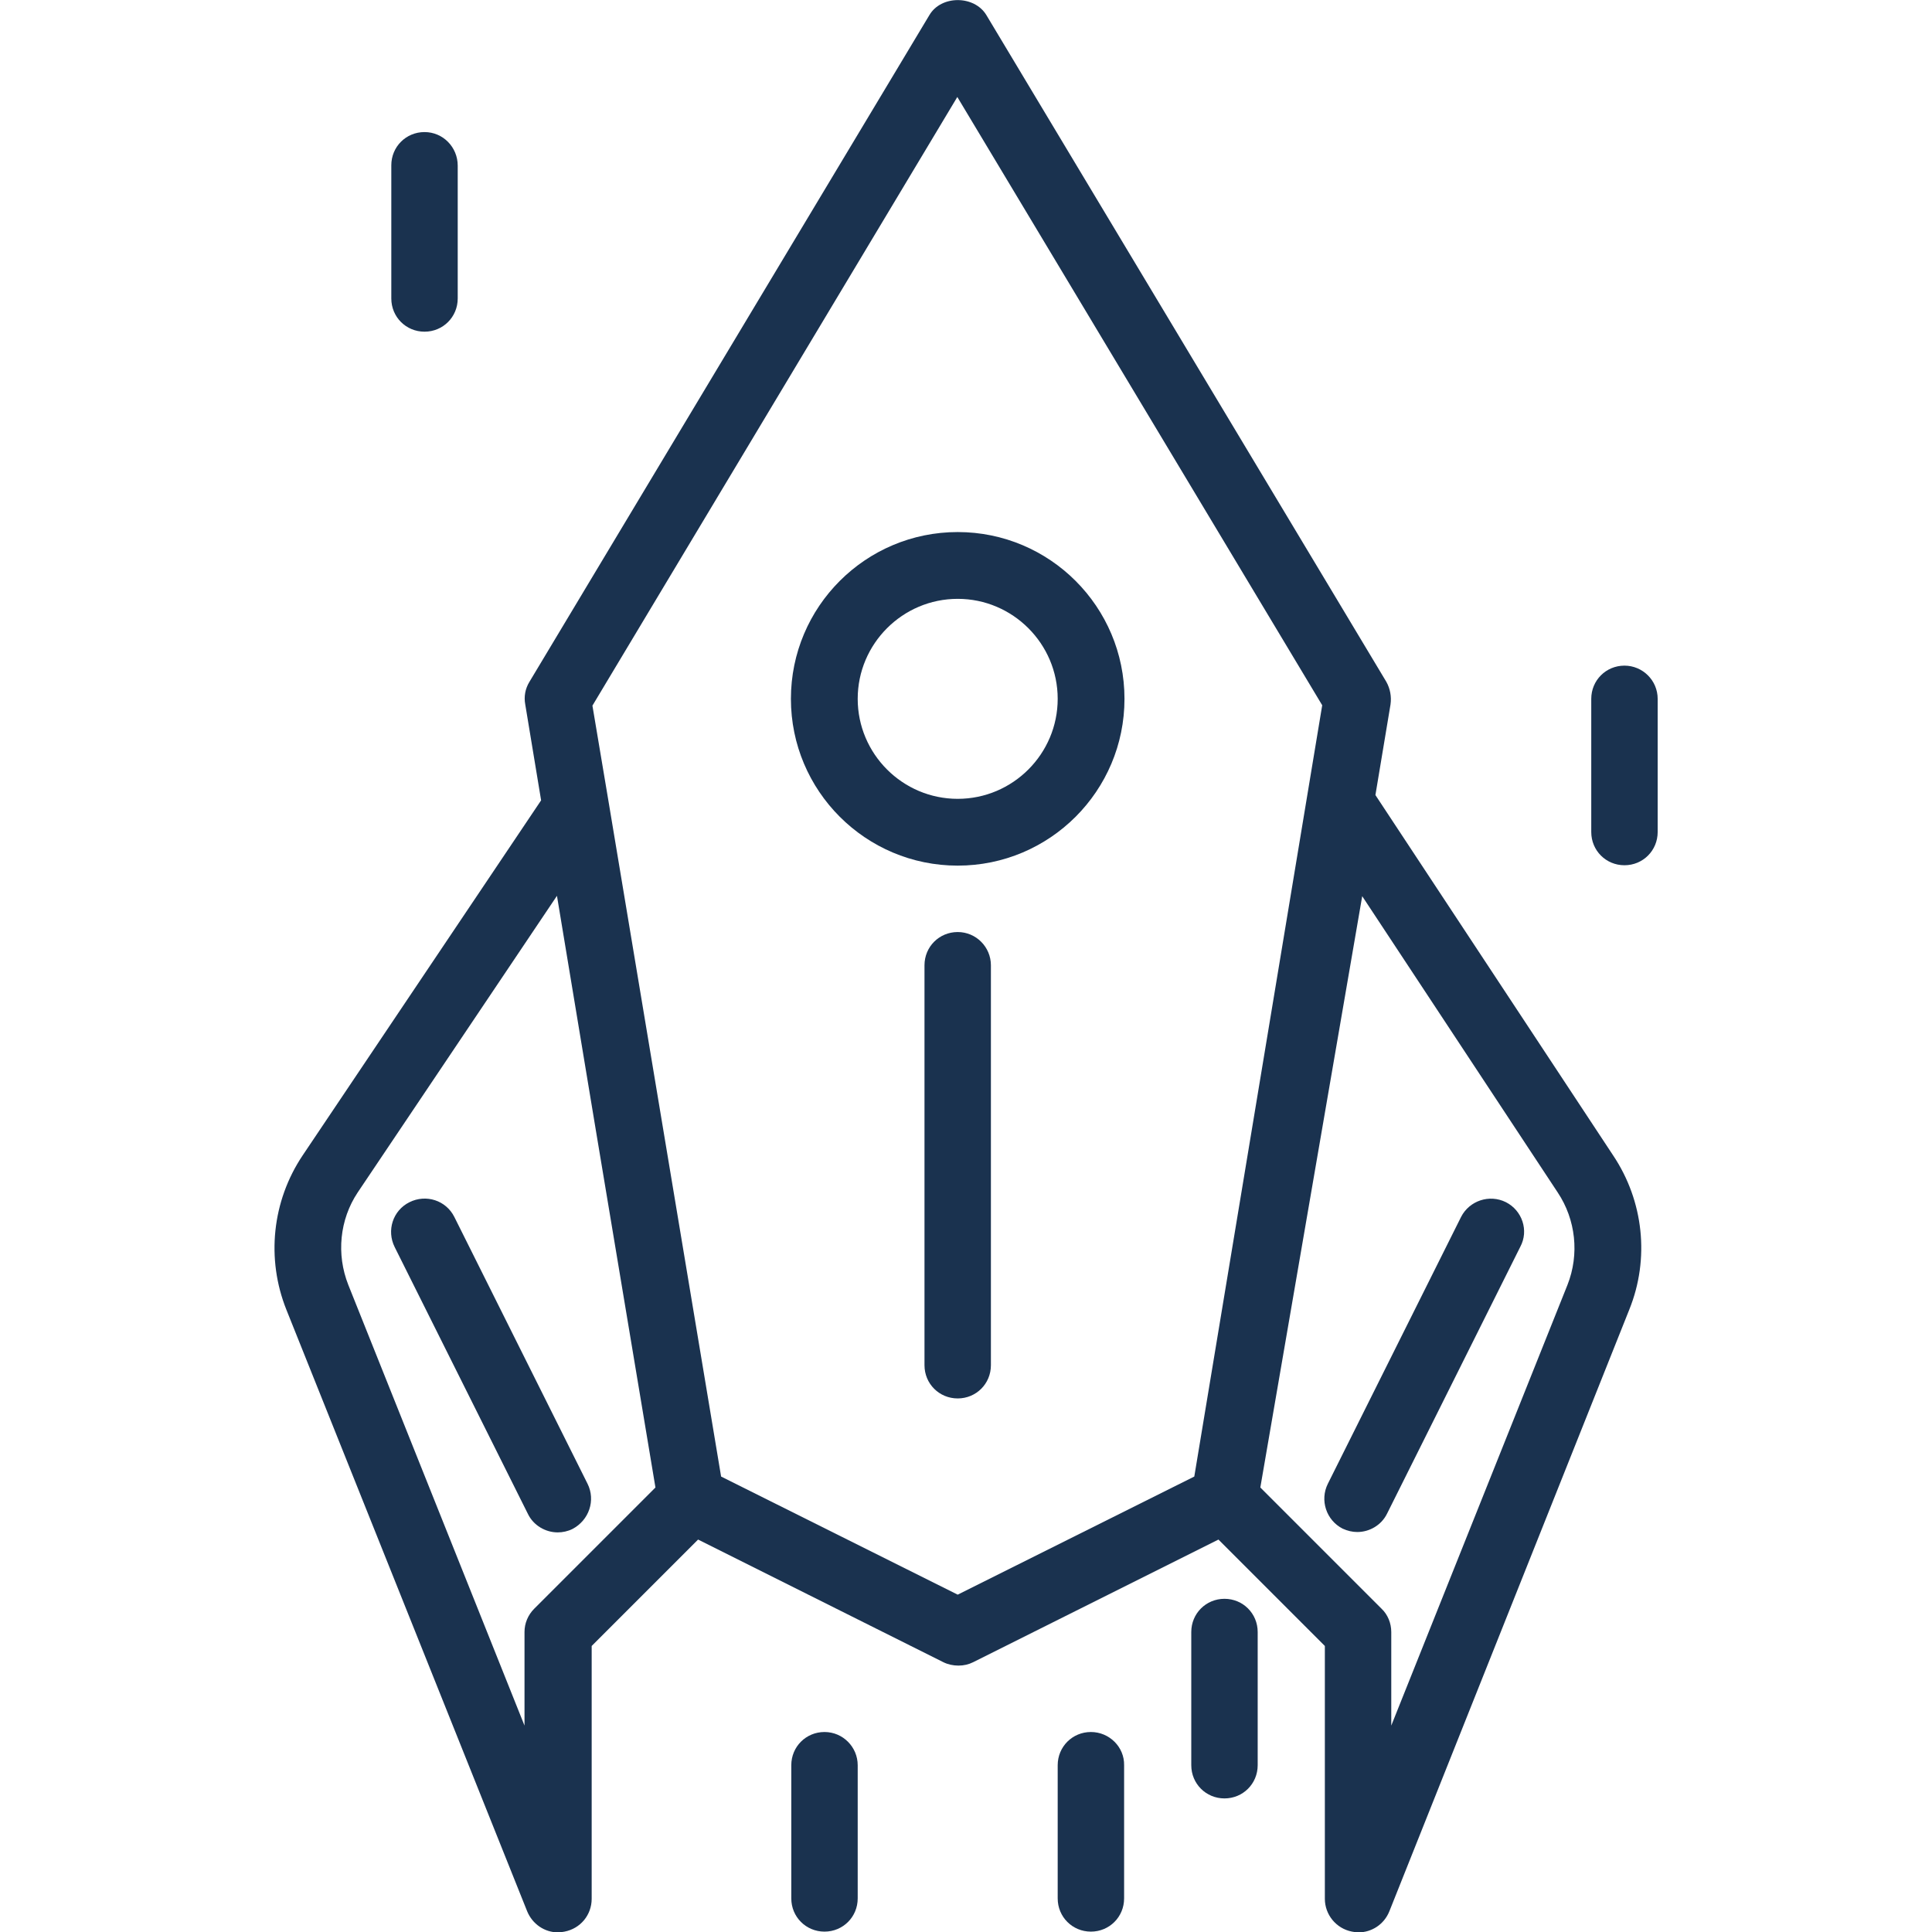 <?xml version="1.0" encoding="utf-8"?>
<!-- Generator: Adobe Illustrator 22.1.0, SVG Export Plug-In . SVG Version: 6.00 Build 0)  -->
<svg version="1.1" id="Capa_1" xmlns="http://www.w3.org/2000/svg" xmlns:xlink="http://www.w3.org/1999/xlink" x="0px" y="0px"
	 viewBox="0 0 512 512" style="enable-background:new 0 0 512 512;" xml:space="preserve">
<style type="text/css">
	.st0{fill:#1A324F;}
</style>
<g>
	<g>
		<path class="st0" d="M427.5,306.2l-63-95.5l4-24c0.3-2.1-0.1-4.2-1.1-6L261.4,4c-3.2-5.3-12-5.3-15.1,0l-106,176.7
			c-1.1,1.8-1.5,3.9-1.1,6l4.2,25.4l-63.2,94.1c-8.1,12.1-9.7,27.4-4.3,40.9l63.8,159.4c1.4,3.4,4.6,5.6,8.2,5.6
			c0.6,0,1.1-0.1,1.7-0.2c4.2-0.8,7.2-4.4,7.2-8.7v-67l28.2-28.2l65,32.5c1.2,0.6,2.6,0.9,4,0.9c1.4,0,2.7-0.3,3.9-0.9l65-32.5
			l28.2,28.2v67c0,4.2,3,7.9,7.2,8.7c0.6,0.1,1.1,0.2,1.7,0.2c3.5,0,6.8-2.1,8.2-5.6L431.8,347C437.2,333.6,435.6,318.3,427.5,306.2
			z M141.6,426.3c-1.7,1.7-2.6,3.9-2.6,6.2v24.8L92.3,340.5c-3.2-8.1-2.3-17.3,2.5-24.5l52.8-78.6l10.4,62.7l15.7,94.1L141.6,426.3z
			 M316.5,391.3l-62.7,31.3l-62.7-31.3l-29.8-178.7l-4.3-25.6l96.7-161.3l96.7,161.2L316.5,391.3z M415.4,340.5l-46.7,116.8v-24.8
			c0-2.3-0.9-4.6-2.6-6.2l-32.1-32.1L361,237.5l51.8,78.5C417.6,323.2,418.6,332.4,415.4,340.5z"/>
	</g>
</g>
<g>
	<g>
		<path class="st0" d="M253.8,141c-24.4,0-44.2,19.8-44.2,44.2s19.8,44.2,44.2,44.2s44.2-19.8,44.2-44.2
			C298,160.8,278.2,141,253.8,141z M253.8,211.7c-14.6,0-26.5-11.9-26.5-26.5c0-14.6,11.9-26.5,26.5-26.5
			c14.6,0,26.5,11.9,26.5,26.5C280.3,199.8,268.4,211.7,253.8,211.7z"/>
	</g>
</g>
<g>
	<g>
		<path class="st0" d="M253.8,247c-4.9,0-8.8,3.9-8.8,8.8v106c0,4.9,3.9,8.8,8.8,8.8c4.9,0,8.8-3.9,8.8-8.8v-106
			C262.6,251,258.7,247,253.8,247z"/>
	</g>
</g>
<g>
	<g>
		<path class="st0" d="M155.7,393.2l-35.3-70.7c-2.2-4.4-7.5-6.1-11.9-3.9c-4.4,2.2-6.1,7.5-3.9,11.9l35.3,70.7
			c1.5,3.1,4.7,4.9,7.9,4.9c1.3,0,2.7-0.3,3.9-0.9C156.1,402.9,157.9,397.6,155.7,393.2z"/>
	</g>
</g>
<g>
	<g>
		<path class="st0" d="M399.1,318.6c-4.4-2.2-9.7-0.4-11.9,3.9l-35.3,70.7c-2.2,4.4-0.4,9.7,3.9,11.9c1.3,0.6,2.6,0.9,3.9,0.9
			c3.2,0,6.4-1.8,7.9-4.9l35.3-70.7C405.2,326.1,403.4,320.8,399.1,318.6z"/>
	</g>
</g>
<g>
	<g>
		<path class="st0" d="M218.5,459c-4.9,0-8.8,3.9-8.8,8.8v35.3c0,4.9,3.9,8.8,8.8,8.8s8.8-3.9,8.8-8.8v-35.3
			C227.3,463,223.4,459,218.5,459z"/>
	</g>
</g>
<g>
	<g>
		<path class="st0" d="M324.5,423.7c-4.9,0-8.8,3.9-8.8,8.8v35.3c0,4.9,3.9,8.8,8.8,8.8c4.9,0,8.8-3.9,8.8-8.8v-35.3
			C333.3,427.6,329.4,423.7,324.5,423.7z"/>
	</g>
</g>
<g>
	<g>
		<path class="st0" d="M289.1,459c-4.9,0-8.8,3.9-8.8,8.8v35.3c0,4.9,3.9,8.8,8.8,8.8s8.8-3.9,8.8-8.8v-35.3
			C298,463,294,459,289.1,459z"/>
	</g>
</g>
<g>
	<g>
		<path class="st0" d="M112.5,35c-4.9,0-8.8,3.9-8.8,8.8v35.3c0,4.9,3.9,8.8,8.8,8.8c4.9,0,8.8-3.9,8.8-8.8V43.9
			C121.3,39,117.4,35,112.5,35z"/>
	</g>
</g>
<g>
	<g>
		<path class="st0" d="M430.5,176.4c-4.9,0-8.8,3.9-8.8,8.8v35.3c0,4.9,3.9,8.8,8.8,8.8s8.8-3.9,8.8-8.8v-35.3
			C439.3,180.3,435.3,176.4,430.5,176.4z"/>
	</g>
</g>
</svg>
